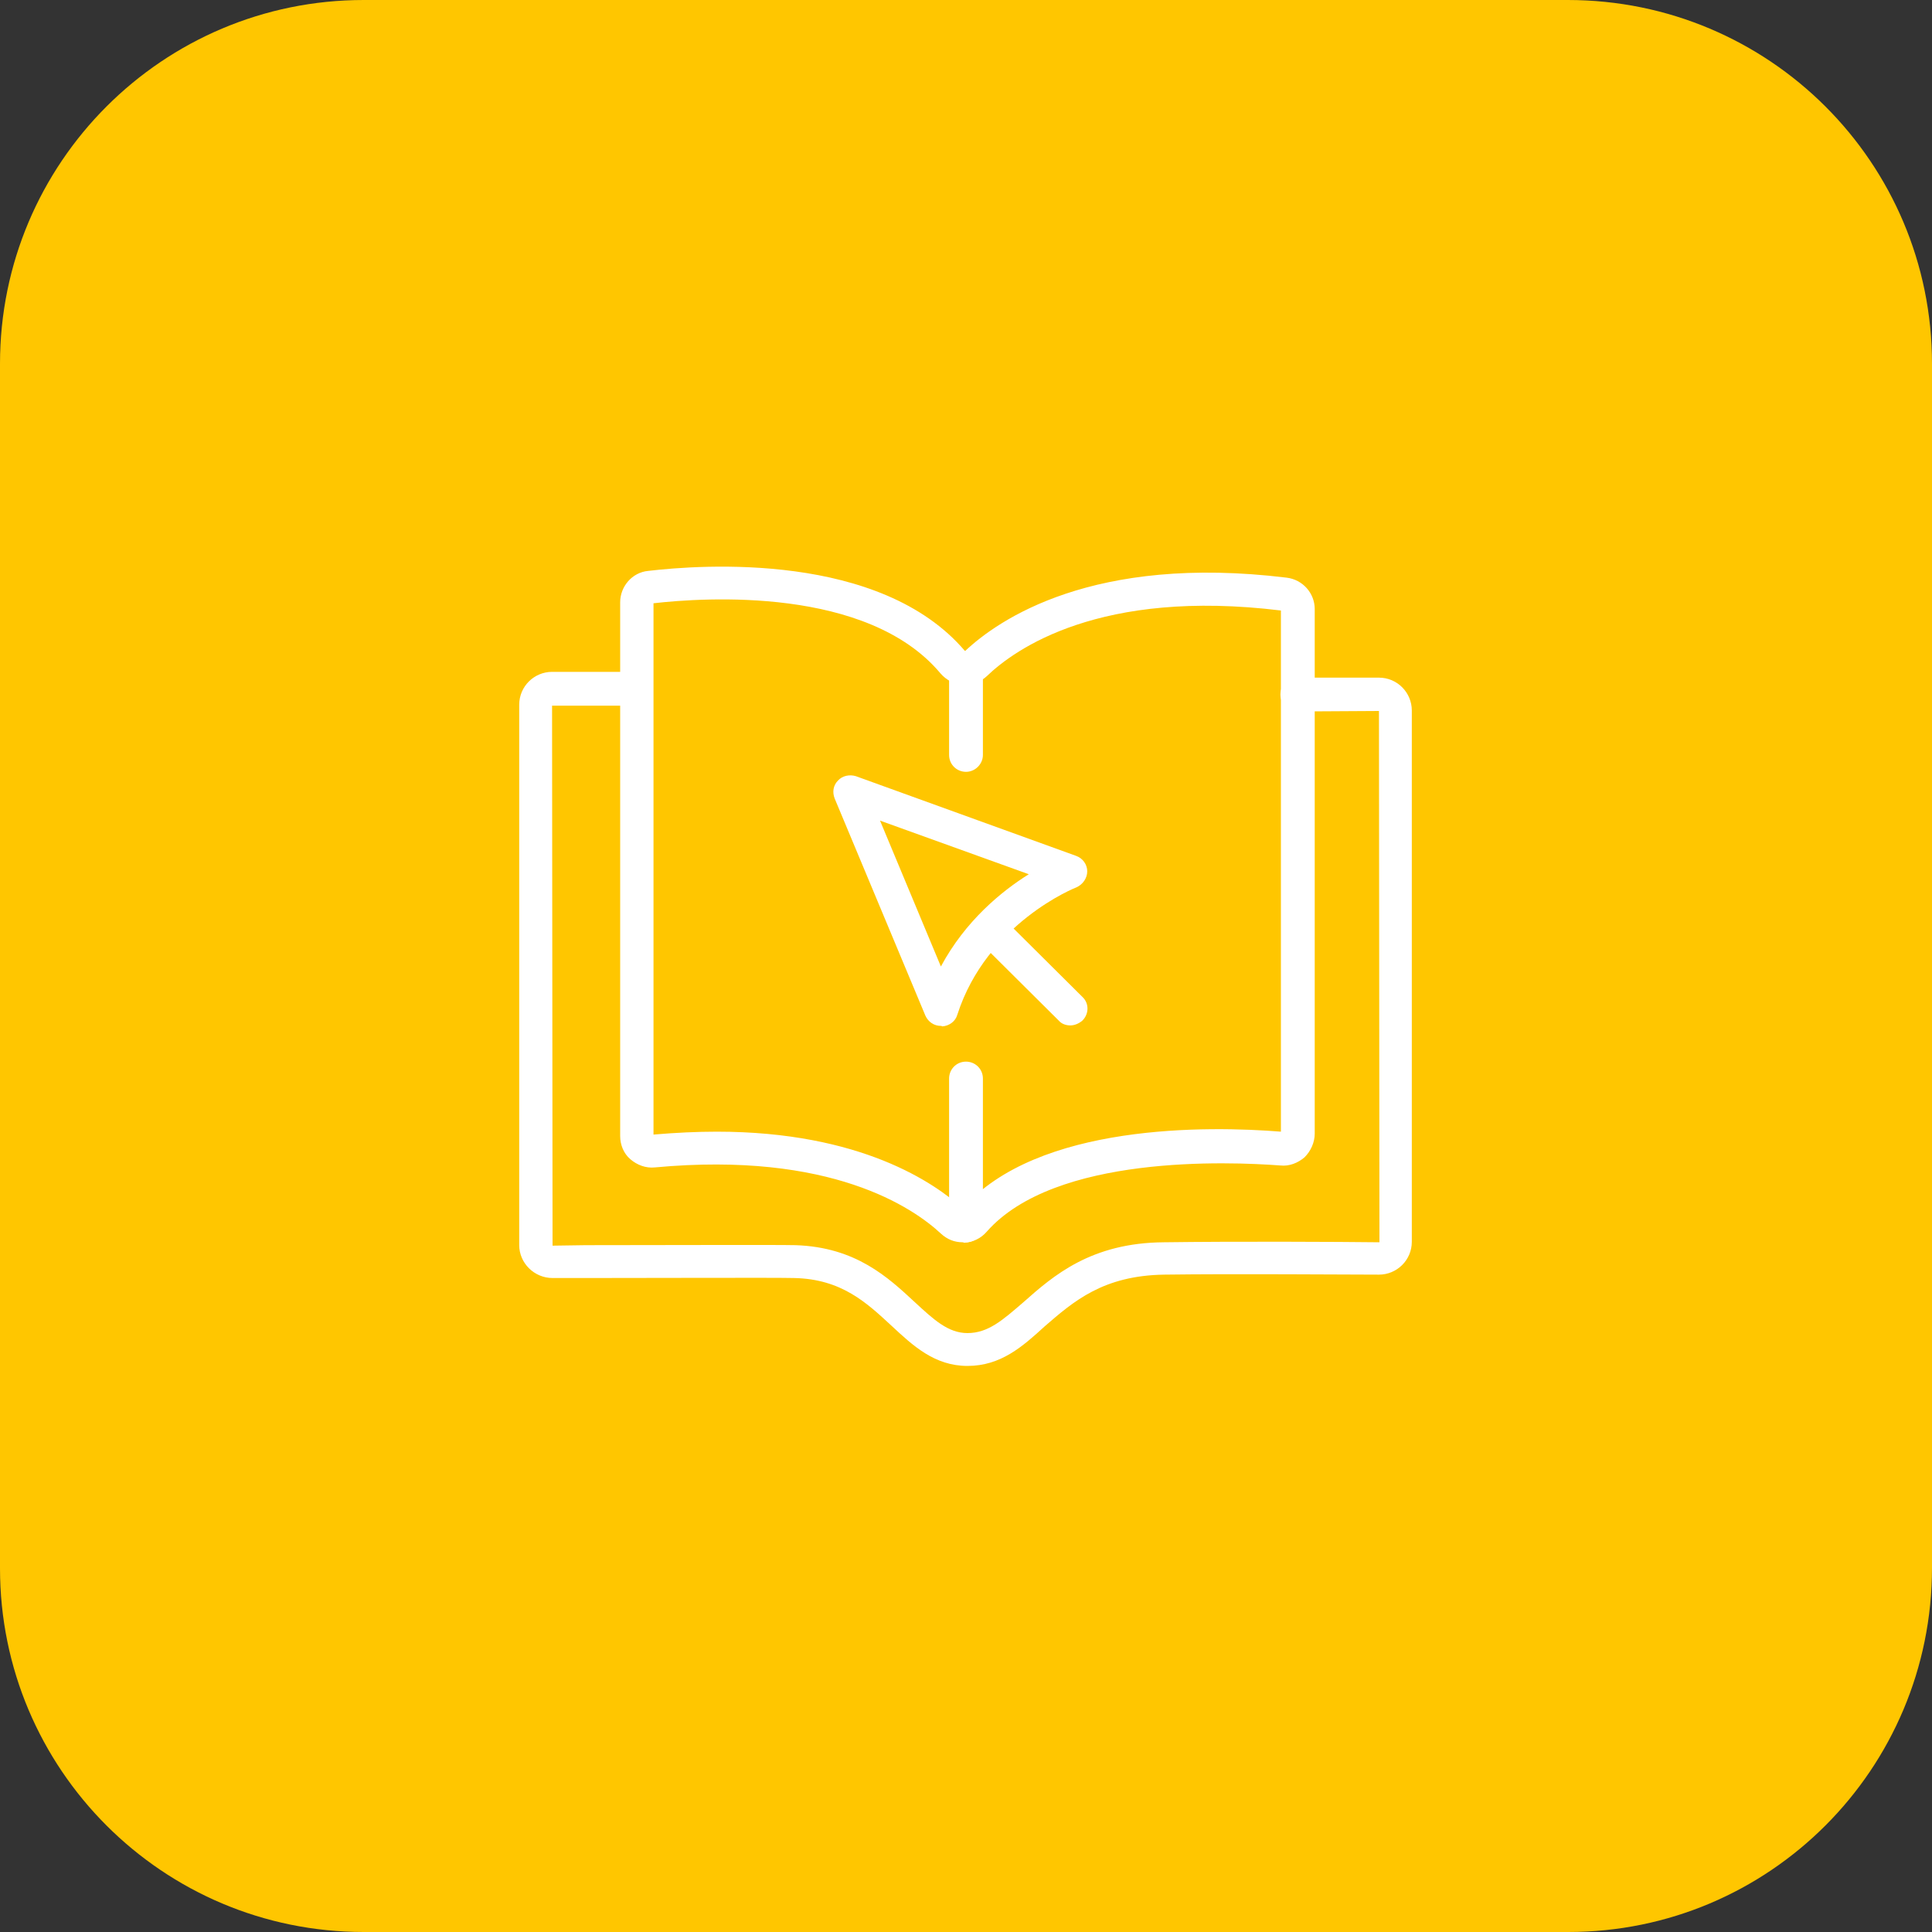 <?xml version="1.0" encoding="utf-8"?>
<!-- Generator: Adobe Illustrator 24.0.2, SVG Export Plug-In . SVG Version: 6.00 Build 0)  -->
<svg version="1.1" id="Layer_1" xmlns="http://www.w3.org/2000/svg" xmlns:xlink="http://www.w3.org/1999/xlink" x="0px" y="0px"
	 viewBox="0 0 400 400" style="enable-background:new 0 0 400 400;" xml:space="preserve">
<rect x="0" y="0" width="400" height="400" fill="#333333" stroke="none"/>
<style type="text/css">
	.st0{fill:#ffc600;}
	.st1{fill:#FFFFFF;}
</style>
<g>
	<g>
		<path class="st0" d="M324.7,400H75.3C33.7,400,0,366.3,0,324.7V75.3C0,33.7,33.7,0,75.3,0h249.3C366.3,0,400,33.7,400,75.3v249.3
			C400,366.3,366.3,400,324.7,400z"/>
	</g>
	<g>
		<g>
			<path class="st1" d="M199.3,257.2c-1.7,0-3.2-0.6-4.5-1.8c-5.7-5.3-22.7-17.1-59.2-13.7c-1.9,0.2-3.7-0.5-5.1-1.7
				c-1.4-1.2-2.1-3-2.1-4.8V124.7c0-3.3,2.5-6.2,5.8-6.5c11-1.3,48.1-4,65.6,16.6c6.9-6.5,26.5-20.1,66.6-15.2
				c3.3,0.4,5.8,3.2,5.8,6.5v108.6c0,1.8-0.8,3.6-2.1,4.9c-1.4,1.2-3.2,1.9-5,1.7c-10.7-0.8-46.7-2.3-60.8,13.7
				c-1.2,1.4-2.9,2.2-4.7,2.3C199.5,257.2,199.4,257.2,199.3,257.2z M148.4,234.3c29.9,0,45.2,10.7,50.9,15.9
				c15.5-17.7,51-17.1,65.9-15.9V126.4c-37.5-4.6-55.1,8-60.9,13.6c0,0,0,0,0,0c-1.3,1.2-3.1,1.9-4.9,1.8c-1.8-0.1-3.5-1-4.7-2.4
				c-15.1-18-48.9-15.7-59.4-14.5v110C140,234.5,144.3,234.3,148.4,234.3z M265.6,234.3L265.6,234.3L265.6,234.3z M201.9,137.5
				L201.9,137.5L201.9,137.5z M265.6,126.4C265.6,126.4,265.6,126.4,265.6,126.4C265.6,126.4,265.6,126.4,265.6,126.4z"/>
		</g>
		<g>
			<path class="st1" d="M200.3,282.8c-6.8,0-11.3-4.2-15.7-8.3c-5.1-4.7-10.3-9.7-20.2-9.9c-3.9-0.1-29.4,0-43.1,0l-6.9,0
				c-3.8,0-6.9-3.1-6.9-6.8V145.9c0-3.8,3.1-6.8,6.8-6.8h15.4c1.9,0,3.5,1.5,3.5,3.5s-1.5,3.5-3.5,3.5h-15.4l0.1,111.8l6.9-0.1
				c14.7,0,39.4-0.1,43.4,0c12.5,0.4,19.2,6.7,24.7,11.8c3.9,3.6,6.9,6.4,10.9,6.4c4.3,0,7.3-2.7,11.6-6.4
				c6.2-5.5,14-12.3,29.1-12.4c14.7-0.2,36.4-0.1,44.6,0l-0.1-110l-16.9,0.1c-1.9,0-3.5-1.5-3.5-3.5s1.5-3.5,3.5-3.5h16.9
				c3.8,0,6.8,3.1,6.8,6.8v110c0,3.8-3.1,6.8-6.8,6.8c-7.4,0-29.9-0.2-44.5,0c-12.6,0.2-18.7,5.5-24.7,10.7
				C211.7,278.8,207.2,282.8,200.3,282.8z"/>
		</g>
		<g>
			<path class="st1" d="M200,159.8c-1.9,0-3.5-1.5-3.5-3.5v-18c0-1.9,1.5-3.5,3.5-3.5c1.9,0,3.5,1.5,3.5,3.5v18
				C203.5,158.2,201.9,159.8,200,159.8z"/>
		</g>
		<g>
			<path class="st1" d="M200,257.2c-1.9,0-3.5-1.5-3.5-3.5v-30.4c0-1.9,1.5-3.5,3.5-3.5c1.9,0,3.5,1.5,3.5,3.5v30.4
				C203.5,255.7,201.9,257.2,200,257.2z"/>
		</g>
		<g>
			<path class="st1" d="M194.8,212.4c-1.4,0-2.6-0.8-3.2-2.1l-18.8-45c-0.5-1.3-0.3-2.7,0.7-3.7c0.9-1,2.4-1.3,3.7-0.9l45.6,16.5
				c1.4,0.5,2.3,1.8,2.3,3.2c0,1.4-0.9,2.7-2.2,3.3c-0.3,0.1-18.6,7.4-24.7,26.4c-0.4,1.4-1.7,2.3-3.1,2.4
				C194.9,212.4,194.9,212.4,194.8,212.4z M182.2,169.9l12.6,30.2c5.1-9.5,12.6-15.6,18.2-19.1L182.2,169.9z"/>
		</g>
		<g>
			<path class="st1" d="M221.6,212.3c-0.9,0-1.8-0.3-2.4-1l-16.7-16.6c-1.4-1.3-1.4-3.5,0-4.9c1.3-1.4,3.5-1.4,4.9,0l16.7,16.6
				c1.4,1.3,1.4,3.5,0,4.9C223.4,211.9,222.5,212.3,221.6,212.3z"/>
		</g>
	</g>
</g>
</svg>
